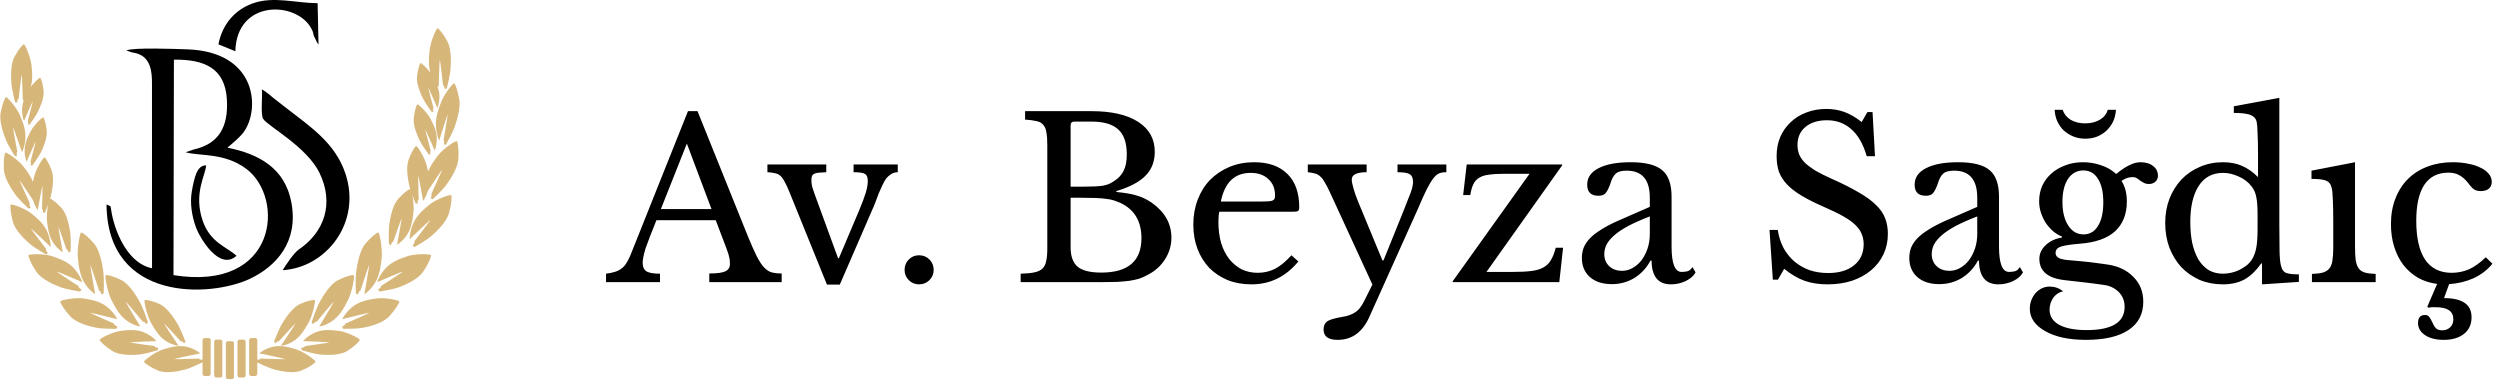 <svg width="1914" height="291" viewBox="0 0 1914 291" fill="none" xmlns="http://www.w3.org/2000/svg">
<path fill-rule="evenodd" clip-rule="evenodd" d="M183.385 289.037H186.502C187.359 289.037 188.057 288.276 188.057 287.349V261.688C188.057 260.762 187.359 260.003 186.502 260.003H183.385C182.53 260.003 181.828 260.762 181.828 261.688V287.349C181.828 288.276 182.53 289.037 183.385 289.037Z" fill="#D7B679"/>
<path fill-rule="evenodd" clip-rule="evenodd" d="M165.543 289.037H168.657C169.516 289.037 170.215 288.276 170.215 287.349V261.688C170.215 260.762 169.516 260.003 168.657 260.003H165.543C164.684 260.003 163.984 260.762 163.984 261.688V287.349C163.984 288.276 164.684 289.037 165.543 289.037Z" fill="#D7B679"/>
<path fill-rule="evenodd" clip-rule="evenodd" d="M174.463 290.246H177.577C178.438 290.246 179.137 289.485 179.137 288.557V262.897C179.137 261.967 178.438 261.208 177.577 261.208H174.463C173.606 261.208 172.908 261.967 172.908 262.897V288.557C172.908 289.485 173.606 290.246 174.463 290.246Z" fill="#D7B679"/>
<path fill-rule="evenodd" clip-rule="evenodd" d="M196.98 277.481C198.944 278.444 206.149 281.909 210.302 282.979C215.146 284.23 224.713 286.231 230.705 283.731C236.7 281.228 241.539 277.852 241.539 276.854C241.539 275.853 232.797 269.255 226.368 267.318C219.937 265.379 213.864 264.024 207.792 265.767C201.719 267.512 198.506 270.514 198.506 270.514C198.506 270.514 217.704 274.485 218.242 274.873C218.776 275.259 199.49 274.485 199.49 274.485C199.49 274.485 199.042 275.357 197.879 275.357H196.98V260.493C196.98 259.569 196.278 258.808 195.423 258.808H192.308C191.449 258.808 190.749 259.569 190.749 260.493V286.156C190.749 287.082 191.449 287.842 192.308 287.842H195.423C196.278 287.842 196.98 287.082 196.98 286.156V277.481Z" fill="#D7B679"/>
<path fill-rule="evenodd" clip-rule="evenodd" d="M231.006 268.123C231.006 268.123 240.537 271.047 245.499 271.46C250.461 271.871 260.2 272.225 265.758 268.738C271.314 265.252 275.607 261.097 275.461 260.107C275.317 259.119 265.727 254.087 259.096 253.263C252.468 252.44 246.271 252.133 240.527 254.883C234.78 257.635 232.042 261.149 232.042 261.149C232.042 261.149 251.58 261.813 252.164 262.106C252.75 262.398 233.585 264.902 233.585 264.902C233.585 264.902 233.271 265.84 232.124 266.038C230.979 266.236 230.627 266.297 230.627 266.297L231.006 268.123Z" fill="#D7B679"/>
<path fill-rule="evenodd" clip-rule="evenodd" d="M262.698 251.724C262.698 251.724 273.05 251.906 278.164 250.886C283.278 249.863 293.201 247.392 297.954 242.258C302.703 237.123 306.009 231.68 305.616 230.725C305.228 229.768 294.296 227.469 287.397 228.561C280.495 229.652 274.164 231.138 269.04 235.585C263.919 240.033 262.018 244.372 262.018 244.372C262.018 244.372 281.917 239.379 282.581 239.502C283.245 239.627 264.511 247.72 264.511 247.72C264.511 247.72 264.422 248.758 263.313 249.289C262.206 249.821 261.864 249.987 261.864 249.987L262.698 251.724Z" fill="#D7B679"/>
<path fill-rule="evenodd" clip-rule="evenodd" d="M290.497 223.217C290.497 223.217 300.75 221.679 305.659 219.819C310.567 217.962 320.023 213.872 323.99 208.011C327.957 202.147 330.453 196.22 329.932 195.341C329.411 194.457 318.282 194.004 311.617 196.229C304.955 198.453 298.907 200.972 294.475 206.217C290.045 211.462 288.782 216.069 288.782 216.069C288.782 216.069 307.738 207.826 308.411 207.841C309.086 207.853 291.715 218.963 291.715 218.963C291.715 218.963 291.777 220.001 290.758 220.713C289.737 221.42 289.42 221.639 289.42 221.639L290.497 223.217Z" fill="#D7B679"/>
<path fill-rule="evenodd" clip-rule="evenodd" d="M317.392 189.109C317.392 189.109 326.403 184.058 330.378 180.601C334.354 177.145 341.856 170.019 343.751 163.198C345.646 156.375 346.161 150.014 345.415 149.385C344.668 148.757 334.247 152.274 328.76 156.69C323.275 161.107 318.449 165.575 315.937 171.991C313.427 178.406 313.652 183.111 313.652 183.111C313.652 183.111 328.677 168.783 329.304 168.556C329.928 168.328 317.236 184.745 317.236 184.745C317.236 184.745 317.607 185.684 316.879 186.701C316.148 187.716 315.923 188.031 315.923 188.031L317.392 189.109Z" fill="#D7B679"/>
<path fill-rule="evenodd" clip-rule="evenodd" d="M341.349 110.818C341.349 110.818 346.294 102.177 348.014 97.332C349.734 92.489 352.752 82.841 351.626 76.184C350.497 69.526 348.497 63.927 347.693 63.764C346.886 63.603 340.292 71.642 337.788 78.03C335.281 84.421 333.296 90.526 333.802 97.146C334.309 103.761 336.25 107.601 336.25 107.601C336.25 107.601 342.275 88.232 342.666 87.734C343.056 87.24 339.589 107.224 339.589 107.224C339.589 107.224 340.225 107.834 340.052 109.044C339.883 110.255 339.831 110.626 339.831 110.626L341.349 110.818Z" fill="#D7B679"/>
<path fill-rule="evenodd" clip-rule="evenodd" d="M330.536 85.709C330.536 85.709 325.606 79.132 323.782 75.363C321.956 71.594 318.681 64.055 319.283 58.6C319.886 53.148 321.334 48.478 322.039 48.284C322.588 48.132 326.551 51.697 329.521 55.617C327.949 50.303 328.237 44.638 328.873 38.62C329.6 31.751 334.047 21.807 334.921 21.659C335.794 21.51 339.469 25.959 342.551 31.717C345.636 37.477 345.323 47.569 344.958 52.714C344.592 57.857 342.013 67.734 342.013 67.734L340.395 68.127C340.395 68.127 340.343 67.762 340.168 66.575C339.995 65.385 339.165 65.058 339.165 65.058C339.165 65.058 336.947 45.199 336.69 45.806C336.432 46.412 335.844 66.661 335.844 66.661C335.844 66.661 335.415 66.269 334.75 65.466C335.801 68.246 336.467 71.078 336.436 74.099C336.386 79.469 334.887 82.719 334.887 82.719C334.887 82.719 328.346 67.578 327.968 67.21C327.589 66.84 331.889 82.676 331.889 82.676C331.889 82.676 331.36 83.218 331.585 84.177C331.812 85.14 331.879 85.436 331.879 85.436L330.536 85.709Z" fill="#D7B679"/>
<path fill-rule="evenodd" clip-rule="evenodd" d="M328.332 118.336C328.332 118.336 323.26 111.579 321.382 107.706C319.504 103.833 316.135 96.084 316.756 90.482C317.375 84.877 318.862 80.082 319.589 79.882C320.319 79.682 326.863 85.81 329.562 90.899C332.256 95.986 334.455 100.887 334.405 106.407C334.349 111.925 332.808 115.261 332.808 115.261C332.808 115.261 326.081 99.705 325.691 99.326C325.301 98.948 329.723 115.219 329.723 115.219C329.723 115.219 329.181 115.774 329.412 116.764C329.644 117.752 329.715 118.054 329.715 118.054L328.332 118.336Z" fill="#D7B679"/>
<path fill-rule="evenodd" clip-rule="evenodd" d="M297.764 186.865C297.764 186.865 297.324 176.792 298.039 171.797C298.76 166.802 300.558 157.103 304.744 152.404C308.675 147.99 312.868 144.809 314.039 144.742C313.764 143.846 313.531 143.004 313.366 142.261C312.317 137.531 310.646 128.186 312.783 122.342C314.923 116.501 317.8 111.785 318.649 111.789C319.497 111.789 325.072 120.347 326.698 126.629C327.106 128.209 327.484 129.764 327.798 131.306C329.496 126.914 332.262 122.989 335.36 119.006C339.662 113.478 348.833 107.609 349.676 108.022C350.514 108.439 351.341 114.61 350.951 121.554C350.561 128.494 344.906 137.085 341.847 141.332C338.785 145.583 331.269 152.568 331.269 152.568L329.65 151.899C329.65 151.899 329.798 151.547 330.281 150.406C330.763 149.262 330.217 148.459 330.217 148.459C330.217 148.459 338.881 129.782 338.333 130.149C337.893 130.446 330.502 141.647 327.615 146.037C326.104 151.134 323.912 153.815 323.912 153.815C323.912 153.815 320.594 135.063 320.266 134.539C319.937 134.012 320.546 152.845 320.546 152.845C320.546 152.845 319.802 153.279 319.8 154.413C319.799 155.543 319.796 155.895 319.796 155.895L318.211 155.779C318.211 155.779 316.921 152.793 315.639 149.368C316.377 153.143 316.984 158.489 316.556 162.477C315.828 169.212 314.755 175.396 311.157 180.449C307.559 185.5 303.964 187.412 303.964 187.412C303.964 187.412 307.609 167.97 307.487 167.324C307.366 166.682 301.079 185.039 301.079 185.039C301.079 185.039 300.21 185.14 299.793 186.228C299.378 187.316 299.249 187.65 299.249 187.65L297.764 186.865Z" fill="#D7B679"/>
<path fill-rule="evenodd" clip-rule="evenodd" d="M272.425 224.604C272.425 224.604 271.958 213.462 272.713 207.937C273.469 202.412 275.364 191.683 279.767 186.483C284.17 181.282 288.888 177.63 289.745 178.036C290.603 178.441 292.955 190.175 292.192 197.624C291.427 205.073 290.297 211.917 286.513 217.506C282.73 223.097 278.944 225.213 278.944 225.213C278.944 225.213 282.784 203.703 282.654 202.99C282.523 202.277 275.911 222.588 275.911 222.588C275.911 222.588 274.993 222.699 274.558 223.902C274.122 225.105 273.986 225.475 273.986 225.475L272.425 224.604Z" fill="#D7B679"/>
<path fill-rule="evenodd" clip-rule="evenodd" d="M238.517 246.765C238.517 246.765 241.976 236.287 244.611 231.492C247.248 226.696 252.766 217.558 258.689 214.542C264.614 211.528 270.29 210.07 270.949 210.793C271.608 211.513 269.704 223.302 266.384 229.871C263.067 236.44 259.623 242.3 254.138 245.927C248.657 249.554 244.384 249.975 244.384 249.975C244.384 249.975 255.483 231.667 255.614 230.955C255.739 230.246 242.474 246.317 242.474 246.317C242.474 246.317 241.582 246.048 240.752 246.982C239.923 247.914 239.67 248.203 239.67 248.203L238.517 246.765Z" fill="#D7B679"/>
<path fill-rule="evenodd" clip-rule="evenodd" d="M209.811 261.51C209.811 261.51 213.405 252.011 216.018 247.714C218.63 243.411 224.067 235.243 229.643 232.733C235.218 230.223 240.507 229.137 241.086 229.828C241.662 230.524 239.452 241.302 236.141 247.204C232.833 253.107 229.433 258.35 224.238 261.444C219.045 264.538 215.096 264.73 215.096 264.73C215.096 264.73 226.029 248.366 226.174 247.718C226.318 247.068 213.476 261.277 213.476 261.277C213.476 261.277 212.663 260.986 211.863 261.811C211.062 262.634 210.816 262.888 210.816 262.888L209.811 261.51Z" fill="#D7B679"/>
<path fill-rule="evenodd" clip-rule="evenodd" d="M120.791 268.123C120.791 268.123 111.261 271.047 106.3 271.46C101.334 271.871 91.595 272.225 86.041 268.738C80.481 265.252 76.187 261.097 76.334 260.107C76.48 259.119 86.068 254.087 92.699 253.263C99.329 252.44 105.524 252.133 111.268 254.883C117.013 257.635 119.753 261.149 119.753 261.149C119.753 261.149 100.217 261.813 99.633 262.106C99.047 262.398 118.208 264.902 118.208 264.902C118.208 264.902 118.525 265.84 119.671 266.038C120.818 266.236 121.17 266.297 121.17 266.297L120.791 268.123Z" fill="#D7B679"/>
<path fill-rule="evenodd" clip-rule="evenodd" d="M89.097 251.724C89.097 251.724 78.749 251.906 73.631 250.886C68.517 249.863 58.594 247.392 53.845 242.258C49.096 237.123 45.787 231.68 46.177 230.725C46.569 229.768 57.501 227.469 64.4 228.561C71.3 229.652 77.632 231.138 82.756 235.585C87.88 240.033 89.777 244.372 89.777 244.372C89.777 244.372 69.878 239.379 69.215 239.502C68.553 239.627 87.286 247.72 87.286 247.72C87.286 247.72 87.373 248.758 88.482 249.289C89.593 249.821 89.933 249.987 89.933 249.987L89.097 251.724Z" fill="#D7B679"/>
<path fill-rule="evenodd" clip-rule="evenodd" d="M61.302 223.217C61.302 223.217 51.048 221.679 46.138 219.819C41.229 217.962 31.771 213.872 27.807 208.011C23.84 202.147 21.344 196.22 21.864 195.341C22.385 194.457 33.515 194.004 40.178 196.229C46.843 198.453 52.89 200.972 57.322 206.217C61.753 211.462 63.014 216.069 63.014 216.069C63.014 216.069 44.059 207.826 43.384 207.841C42.713 207.853 60.078 218.963 60.078 218.963C60.078 218.963 60.016 220.001 61.039 220.713C62.059 221.42 62.374 221.639 62.374 221.639L61.302 223.217Z" fill="#D7B679"/>
<path fill-rule="evenodd" clip-rule="evenodd" d="M35.186 194.77C35.186 194.77 26.529 189.919 22.711 186.598C18.894 183.277 11.687 176.433 9.867 169.879C8.045 163.325 7.551 157.215 8.268 156.612C8.986 156.009 18.994 159.387 24.266 163.629C29.537 167.873 34.171 172.164 36.581 178.328C38.993 184.492 38.778 189.008 38.778 189.008C38.778 189.008 24.344 175.245 23.745 175.026C23.143 174.811 35.336 190.578 35.336 190.578C35.336 190.578 34.976 191.48 35.68 192.456C36.379 193.434 36.595 193.734 36.595 193.734L35.186 194.77Z" fill="#D7B679"/>
<path fill-rule="evenodd" clip-rule="evenodd" d="M11.397 119.566C11.397 119.566 6.145 111.265 4.317 106.615C2.489 101.962 -0.716 92.692 0.479 86.3C1.68 79.906 3.804 74.528 4.659 74.372C5.513 74.215 12.518 81.937 15.18 88.074C17.842 94.211 19.952 100.078 19.414 106.434C18.875 112.79 16.814 116.476 16.814 116.476C16.814 116.476 10.414 97.872 9.998 97.397C9.583 96.921 13.268 116.117 13.268 116.117C13.268 116.117 12.593 116.701 12.774 117.863C12.956 119.026 13.012 119.384 13.012 119.384L11.397 119.566Z" fill="#D7B679"/>
<path fill-rule="evenodd" clip-rule="evenodd" d="M22.557 95.451C22.557 95.451 27.294 89.134 29.047 85.513C30.802 81.892 33.944 74.651 33.368 69.412C32.789 64.172 31.4 59.688 30.721 59.502C30.194 59.356 26.391 62.779 23.539 66.542C25.046 61.439 24.767 55.996 24.156 50.221C23.458 43.619 19.186 34.071 18.348 33.929C17.508 33.785 13.979 38.057 11.018 43.589C8.056 49.122 8.356 58.816 8.705 63.755C9.055 68.696 11.534 78.187 11.534 78.187L13.089 78.564C13.089 78.564 13.139 78.212 13.307 77.07C13.474 75.928 14.272 75.615 14.272 75.615C14.272 75.615 16.401 56.538 16.647 57.121C16.897 57.705 17.46 77.155 17.46 77.155C17.46 77.155 17.871 76.774 18.513 76.004C17.5 78.673 16.866 81.394 16.891 84.299C16.941 89.457 18.38 92.576 18.38 92.576C18.38 92.576 24.663 78.035 25.025 77.679C25.388 77.328 21.26 92.536 21.26 92.536C21.26 92.536 21.769 93.056 21.552 93.979C21.334 94.905 21.269 95.188 21.269 95.188L22.557 95.451Z" fill="#D7B679"/>
<path fill-rule="evenodd" clip-rule="evenodd" d="M24.675 126.787C24.675 126.787 29.547 120.295 31.352 116.578C33.156 112.856 36.391 105.416 35.795 100.034C35.201 94.651 33.773 90.044 33.075 89.852C32.374 89.66 26.086 95.547 23.497 100.434C20.908 105.32 18.794 110.026 18.846 115.329C18.895 120.63 20.378 123.837 20.378 123.837C20.378 123.837 26.839 108.89 27.213 108.529C27.588 108.166 23.339 123.795 23.339 123.795C23.339 123.795 23.866 124.328 23.641 125.279C23.418 126.224 23.349 126.518 23.349 126.518L24.675 126.787Z" fill="#D7B679"/>
<path fill-rule="evenodd" clip-rule="evenodd" d="M54.038 192.612C54.038 192.612 54.462 182.937 53.772 178.14C53.084 173.343 51.353 164.029 47.332 159.515C43.559 155.279 39.533 152.223 38.405 152.154C38.668 151.295 38.893 150.482 39.052 149.769C40.057 145.225 41.662 136.25 39.611 130.64C37.557 125.028 34.793 120.498 33.978 120.502C33.162 120.502 27.807 128.722 26.247 134.755C25.852 136.271 25.491 137.768 25.189 139.248C23.556 135.031 20.898 131.259 17.925 127.432C13.797 122.124 4.985 116.485 4.177 116.883C3.37 117.283 2.576 123.21 2.951 129.879C3.324 136.548 8.753 144.799 11.696 148.879C14.636 152.961 21.857 159.672 21.857 159.672L23.412 159.028C23.412 159.028 23.268 158.69 22.802 157.593C22.341 156.493 22.868 155.723 22.868 155.723C22.868 155.723 14.544 137.785 15.071 138.135C15.493 138.418 22.587 149.171 25.365 153.39C26.816 158.291 28.922 160.87 28.922 160.87C28.922 160.87 32.11 142.858 32.425 142.352C32.739 141.849 32.156 159.938 32.156 159.938C32.156 159.938 32.868 160.355 32.87 161.442C32.873 162.53 32.873 162.865 32.873 162.865L34.4 162.757C34.4 162.757 35.637 159.888 36.871 156.595C36.162 160.22 35.576 165.356 35.989 169.188C36.687 175.655 37.721 181.597 41.174 186.45C44.63 191.303 48.084 193.142 48.084 193.142C48.084 193.142 44.578 174.465 44.697 173.844C44.816 173.228 50.853 190.861 50.853 190.861C50.853 190.861 51.689 190.957 52.089 192.003C52.489 193.048 52.612 193.367 52.612 193.367L54.038 192.612Z" fill="#D7B679"/>
<path fill-rule="evenodd" clip-rule="evenodd" d="M79.373 224.604C79.373 224.604 79.84 213.462 79.084 207.937C78.329 202.412 76.434 191.683 72.029 186.483C67.626 181.282 62.908 177.63 62.052 178.036C61.195 178.441 58.841 190.175 59.606 197.624C60.369 205.073 61.501 211.917 65.283 217.506C69.069 223.097 72.854 225.213 72.854 225.213C72.854 225.213 69.016 203.703 69.144 202.99C69.273 202.277 75.885 222.588 75.885 222.588C75.885 222.588 76.801 222.699 77.24 223.902C77.678 225.105 77.812 225.475 77.812 225.475L79.373 224.604Z" fill="#D7B679"/>
<path fill-rule="evenodd" clip-rule="evenodd" d="M113.279 246.765C113.279 246.765 109.818 236.287 107.184 231.492C104.55 226.696 99.034 217.558 93.108 214.542C87.185 211.528 81.506 210.07 80.848 210.793C80.189 211.513 82.094 223.302 85.411 229.871C88.73 236.44 92.176 242.3 97.657 245.927C103.141 249.554 107.411 249.975 107.411 249.975C107.411 249.975 96.312 231.667 96.185 230.955C96.057 230.246 109.322 246.317 109.322 246.317C109.322 246.317 110.213 246.048 111.042 246.982C111.872 247.914 112.128 248.203 112.128 248.203L113.279 246.765Z" fill="#D7B679"/>
<path fill-rule="evenodd" clip-rule="evenodd" d="M141.984 261.51C141.984 261.51 138.392 252.011 135.778 247.714C133.164 243.411 127.729 235.243 122.152 232.733C116.576 230.223 111.285 229.137 110.709 229.828C110.132 230.524 112.342 241.302 115.652 247.204C118.963 253.107 122.365 258.35 127.556 261.444C132.747 264.538 136.701 264.73 136.701 264.73C136.701 264.73 125.767 248.366 125.621 247.718C125.477 247.068 138.321 261.277 138.321 261.277C138.321 261.277 139.134 260.986 139.933 261.811C140.731 262.634 140.979 262.888 140.979 262.888L141.984 261.51Z" fill="#D7B679"/>
<path fill-rule="evenodd" clip-rule="evenodd" d="M156.62 287.842H159.737C160.595 287.842 161.294 287.082 161.294 286.156V260.493C161.294 259.569 160.595 258.808 159.737 258.808H156.62C155.765 258.808 155.063 259.569 155.063 260.493V275.357H153.916C152.755 275.357 152.309 274.485 152.309 274.485C152.309 274.485 133.019 275.259 133.553 274.873C134.09 274.485 153.29 270.514 153.29 270.514C153.29 270.514 150.074 267.512 144.003 265.767C137.93 264.024 131.858 265.379 125.431 267.318C118.999 269.255 110.256 275.853 110.256 276.854C110.256 277.852 115.095 281.228 121.088 283.731C127.082 286.231 136.649 284.23 141.493 282.979C145.848 281.855 153.561 278.1 155.063 277.358V286.156C155.063 287.082 155.765 287.842 156.62 287.842Z" fill="#D7B679"/>
<path fill-rule="evenodd" clip-rule="evenodd" d="M133.149 45.681C157.107 45.339 172.333 52.611 173.703 76.159C174.934 97.303 167.46 110.138 148.256 114.475L142.152 116.544C152.593 119.763 171.485 116.495 188.603 129.307C218.197 151.455 212.821 223.453 132.821 210.642L133.149 45.681ZM96.728 38.602L100.635 40.023C102.329 40.463 103.071 40.353 104.982 40.961C115.398 44.274 116.403 54.854 116.353 64.098L116.396 205.398C99.12 201.964 89.022 180.653 85.631 163.855C84.212 156.83 85.776 158.423 81.546 156.573C82.206 231.546 161.541 227.86 191.84 213.211C211.188 203.854 228.704 185.455 223.1 155.117C218.189 128.534 197.879 117.814 174.22 113.081C174.464 112.792 174.89 112.037 175.029 112.289L180.415 107.615C181.785 106.359 184.64 103.675 186.3 101.485C199.304 84.318 197.367 39.739 143.639 37.787C135.129 37.477 101.979 36.212 96.728 38.602Z" fill="black"/>
<path fill-rule="evenodd" clip-rule="evenodd" d="M216.396 206.852C249.886 204.849 277.007 170.251 264.424 132.802C256.518 109.273 237.414 96.847 218.347 82.081C214.903 79.414 212.355 77.473 209.311 75.002C207.103 73.21 204.038 70.369 200.473 68.434C201.132 74.127 199.354 87.377 201.446 90.944C204.657 96.42 234.841 112.208 244.631 132.418C256.015 155.916 248.275 177.756 228.772 191.002C224.796 193.702 218.525 203.392 216.396 206.852Z" fill="black"/>
<path fill-rule="evenodd" clip-rule="evenodd" d="M167.213 33.943L180.185 39.27C181.116 -0.622 227.084 0.762 238.341 21.813C240.228 25.342 239.349 24.605 240.364 27.692L243.009 33.007C243.209 33.308 243.528 33.743 243.847 34.057L243.171 2.437C226.476 2.402 209.425 -3.114 193.542 2.57C180.406 7.27 170.334 17.941 167.213 33.943Z" fill="black"/>
<path fill-rule="evenodd" clip-rule="evenodd" d="M181.074 195.831C173.34 188.839 161.168 185.895 155.306 169.346C147.846 148.286 157.555 133.733 157.796 126.644C150.792 126.239 148.647 136.321 146.835 146.706C145.286 155.592 146.994 165.555 149.803 173.489C152.919 182.289 168.002 207.705 181.074 195.831Z" fill="black"/>
<path d="M547.96 168.57H502.57C500.643 173.217 499 177.353 497.64 180.98C496.28 184.493 495.147 187.553 494.24 190.16C493.447 192.767 492.88 194.977 492.54 196.79C492.2 198.603 492.03 200.077 492.03 201.21C492.03 204.383 493.05 206.593 495.09 207.84C497.13 208.973 500.53 209.54 505.29 209.54V216H463.98V209.54C466.587 209.2 468.797 208.747 470.61 208.18C472.537 207.613 474.18 206.82 475.54 205.8C477.013 204.78 478.26 203.477 479.28 201.89C480.413 200.19 481.49 198.15 482.51 195.77L526.71 85.1H534.02L572.61 180.98C575.217 187.327 577.483 192.427 579.41 196.28C581.337 200.02 583.207 202.853 585.02 204.78C586.833 206.707 588.76 207.953 590.8 208.52C592.953 209.087 595.503 209.37 598.45 209.37V216H543.03V209.37C549.037 209.37 553.173 208.803 555.44 207.67C557.707 206.537 558.84 204.667 558.84 202.06C558.84 200.927 558.783 199.907 558.67 199C558.557 197.98 558.33 196.903 557.99 195.77C557.763 194.637 557.367 193.39 556.8 192.03C556.347 190.557 555.723 188.857 554.93 186.93L547.96 168.57ZM505.97 160.07H544.73L525.86 109.92L505.97 160.07ZM604.369 146.98C603.009 143.58 601.763 140.917 600.629 138.99C599.609 136.95 598.476 135.42 597.229 134.4C595.983 133.38 594.566 132.757 592.979 132.53C591.506 132.19 589.693 131.963 587.539 131.85V125.9H632.589V131.85C630.323 131.963 628.453 132.077 626.979 132.19C625.506 132.303 624.316 132.587 623.409 133.04C622.616 133.38 622.049 133.947 621.709 134.74C621.369 135.42 621.199 136.44 621.199 137.8C621.199 139.727 621.426 141.54 621.879 143.24C622.446 144.94 623.013 146.64 623.579 148.34L641.599 197.64H642.279L657.749 161.09C660.129 155.423 661.829 150.89 662.849 147.49C663.869 144.09 664.379 141.087 664.379 138.48C664.379 135.873 663.699 134.117 662.339 133.21C660.979 132.303 658.033 131.85 653.499 131.85V125.9H687.329V131.85C685.516 131.85 683.873 132.303 682.399 133.21C680.926 134.117 679.623 135.25 678.489 136.61C677.583 137.857 676.619 139.557 675.599 141.71C674.693 143.75 673.729 145.903 672.709 148.17C671.803 150.437 670.953 152.703 670.159 154.97C669.366 157.123 668.629 158.88 667.949 160.24L642.959 217.87H633.099L604.369 146.98ZM692.542 206.65C692.542 203.477 693.619 200.813 695.772 198.66C697.926 196.507 700.532 195.43 703.592 195.43C706.766 195.43 709.429 196.507 711.582 198.66C713.736 200.813 714.812 203.477 714.812 206.65C714.812 209.71 713.736 212.317 711.582 214.47C709.429 216.623 706.766 217.7 703.592 217.7C700.532 217.7 697.926 216.623 695.772 214.47C693.619 212.317 692.542 209.71 692.542 206.65ZM781.411 216V209.54C785.831 209.427 789.345 209.087 791.951 208.52C794.671 207.953 796.711 206.99 798.071 205.63C799.545 204.27 800.508 202.343 800.961 199.85C801.528 197.357 801.811 194.127 801.811 190.16V110.94C801.811 106.973 801.585 103.8 801.131 101.42C800.791 98.927 799.998 97 798.751 95.64C797.618 94.167 795.918 93.203 793.651 92.75C791.385 92.183 788.438 91.787 784.811 91.56V85.1H835.641C850.941 85.1 862.841 87.82 871.341 93.26C879.841 98.7 884.091 106.35 884.091 116.21C884.091 123.69 881.711 129.81 876.951 134.57C872.305 139.33 864.881 143.24 854.681 146.3V146.98C858.195 147.32 861.255 147.717 863.861 148.17C866.468 148.623 868.791 149.19 870.831 149.87C872.871 150.437 874.741 151.173 876.441 152.08C878.255 152.987 880.011 154.007 881.711 155.14C891.798 162.28 896.841 171.233 896.841 182C896.841 188.007 895.141 193.617 891.741 198.83C888.455 203.93 883.808 207.953 877.801 210.9C875.875 211.92 873.891 212.77 871.851 213.45C869.811 214.017 867.431 214.527 864.711 214.98C861.991 215.32 858.818 215.603 855.191 215.83C851.678 215.943 847.485 216 842.611 216H781.411ZM843.121 208.69C863.635 208.69 873.891 199.907 873.891 182.34C873.891 169.533 868.621 160.58 858.081 155.48C856.268 154.687 854.511 154.007 852.811 153.44C851.111 152.873 849.128 152.477 846.861 152.25C844.595 151.91 841.875 151.683 838.701 151.57C835.641 151.457 831.845 151.4 827.311 151.4H819.661V189.31C819.661 196.223 821.475 201.21 825.101 204.27C828.728 207.217 834.735 208.69 843.121 208.69ZM829.181 142.9C832.695 142.9 835.641 142.843 838.021 142.73C840.401 142.617 842.441 142.447 844.141 142.22C845.841 141.88 847.315 141.483 848.561 141.03C849.921 140.463 851.281 139.727 852.641 138.82C856.268 136.553 858.818 133.833 860.291 130.66C861.878 127.487 862.671 123.35 862.671 118.25C862.671 109.297 860.461 102.893 856.041 99.04C851.735 95.073 844.935 93.09 835.641 93.09H822.551C820.625 93.09 819.661 94.053 819.661 95.98V142.9H829.181ZM994.013 200.19C984.38 211.863 972.423 217.7 958.143 217.7C951.457 217.7 945.393 216.623 939.953 214.47C934.513 212.203 929.81 209.087 925.843 205.12C921.99 201.04 918.987 196.223 916.833 190.67C914.68 185.003 913.603 178.77 913.603 171.97C913.603 165.057 914.737 158.653 917.003 152.76C919.27 146.867 922.443 141.823 926.523 137.63C930.717 133.437 935.647 130.15 941.313 127.77C947.093 125.39 953.383 124.2 960.183 124.2C971.177 124.2 979.677 127.203 985.683 133.21C991.69 139.103 994.693 147.603 994.693 158.71C994.693 160.297 994.353 161.26 993.673 161.6C993.107 161.94 991.69 162.11 989.423 162.11H933.493C933.267 163.017 933.097 164.15 932.983 165.51C932.87 166.757 932.813 168.173 932.813 169.76C932.813 175.653 933.493 181.037 934.853 185.91C936.327 190.67 938.367 194.75 940.973 198.15C943.693 201.55 946.867 204.213 950.493 206.14C954.233 207.953 958.37 208.86 962.903 208.86C967.663 208.86 972.083 207.84 976.163 205.8C980.243 203.647 984.437 200.19 988.743 195.43L994.013 200.19ZM965.963 154.29C968.23 154.29 970.043 154.233 971.403 154.12C972.763 154.007 973.783 153.78 974.463 153.44C975.143 153.1 975.597 152.647 975.823 152.08C976.05 151.4 976.163 150.55 976.163 149.53C976.163 144.317 974.463 140.18 971.063 137.12C967.777 133.947 963.243 132.36 957.463 132.36C945.223 132.36 937.63 139.67 934.683 154.29H965.963ZM1048.34 242.69C1043.12 254.363 1035.02 260.2 1024.03 260.2C1016.89 260.2 1013.32 257.537 1013.32 252.21C1013.32 249.377 1014.28 247.28 1016.21 245.92C1018.25 244.673 1021.93 243.597 1027.26 242.69C1029.64 242.35 1031.68 241.84 1033.38 241.16C1035.08 240.593 1036.61 239.8 1037.97 238.78C1039.33 237.873 1040.52 236.683 1041.54 235.21C1042.67 233.737 1043.75 231.923 1044.77 229.77L1050.72 217.87L1018.08 146.98C1016.6 143.807 1015.3 141.313 1014.17 139.5C1013.15 137.573 1012.01 136.1 1010.77 135.08C1009.63 133.947 1008.33 133.21 1006.86 132.87C1005.38 132.417 1003.51 132.077 1001.25 131.85V125.9H1046.3V131.85C1038.7 131.85 1034.91 133.72 1034.91 137.46C1034.91 138.933 1035.36 141.257 1036.27 144.43C1037.17 147.603 1038.31 150.833 1039.67 154.12L1058.37 199.34H1059.22L1074.69 161.09C1076.16 157.35 1077.35 154.29 1078.26 151.91C1079.28 149.53 1080.01 147.603 1080.47 146.13C1081.03 144.543 1081.37 143.24 1081.49 142.22C1081.71 141.2 1081.83 140.237 1081.83 139.33C1081.83 136.383 1080.98 134.4 1079.28 133.38C1077.69 132.36 1074.57 131.85 1069.93 131.85V125.9H1107.33V131.85C1105.17 131.85 1103.36 132.133 1101.89 132.7C1100.41 133.267 1098.88 134.57 1097.3 136.61C1095.82 138.537 1094.12 141.37 1092.2 145.11C1090.38 148.85 1088.12 153.893 1085.4 160.24L1048.34 242.69ZM1193.8 216H1112.2V215.32L1171.02 133.04H1152.15C1147.28 133.04 1143.25 133.267 1140.08 133.72C1137.02 134.06 1134.47 134.853 1132.43 136.1C1130.5 137.233 1129.03 138.877 1128.01 141.03C1126.99 143.07 1126.2 145.847 1125.63 149.36H1120.19L1122.91 125.9H1196.01V126.58L1138.04 208.18H1157.93C1163.71 208.18 1168.47 207.953 1172.21 207.5C1176.06 207.047 1179.18 206.14 1181.56 204.78C1184.05 203.42 1185.98 201.55 1187.34 199.17C1188.81 196.79 1190.06 193.617 1191.08 189.65H1196.69L1193.8 216ZM1263.1 165.68C1256.64 168.173 1251.14 170.61 1246.61 172.99C1242.19 175.37 1238.62 177.75 1235.9 180.13C1233.18 182.51 1231.2 184.89 1229.95 187.27C1228.82 189.65 1228.25 192.087 1228.25 194.58C1228.25 198.32 1229.5 201.38 1231.99 203.76C1234.48 206.14 1237.77 207.33 1241.85 207.33C1244.8 207.33 1247.52 206.593 1250.01 205.12C1252.62 203.647 1254.88 201.663 1256.81 199.17C1258.74 196.563 1260.27 193.56 1261.4 190.16C1262.53 186.647 1263.1 182.963 1263.1 179.11V165.68ZM1263.1 158.37V151.4C1263.1 137.573 1257.21 130.66 1245.42 130.66C1243.49 130.66 1241.85 130.83 1240.49 131.17C1239.13 131.51 1238 132.077 1237.09 132.87C1236.18 133.663 1235.33 134.797 1234.54 136.27C1233.86 137.743 1233.18 139.557 1232.5 141.71C1231.25 144.997 1230.01 147.207 1228.76 148.34C1227.63 149.36 1225.93 149.87 1223.66 149.87C1217.99 149.87 1215.16 147.037 1215.16 141.37C1215.16 135.93 1218.05 131.737 1223.83 128.79C1229.61 125.73 1237.83 124.2 1248.48 124.2C1259.81 124.2 1267.86 126.24 1272.62 130.32C1277.38 134.287 1279.76 141.087 1279.76 150.72V188.8C1279.76 201.72 1282.31 208.18 1287.41 208.18C1289 208.18 1290.53 208.01 1292 207.67C1293.47 207.217 1294.72 206.14 1295.74 204.44L1298.12 208.52C1296.76 211.127 1294.27 213.337 1290.64 215.15C1287.01 216.85 1283.22 217.7 1279.25 217.7C1274.26 217.7 1270.52 216.113 1268.03 212.94C1265.65 209.767 1264.46 205.29 1264.46 199.51H1263.61C1260.66 205.063 1256.58 209.483 1251.37 212.77C1246.16 215.943 1240.38 217.53 1234.03 217.53C1226.89 217.53 1221.28 215.717 1217.2 212.09C1213.12 208.463 1211.08 203.59 1211.08 197.47C1211.08 194.75 1211.53 192.143 1212.44 189.65C1213.46 187.157 1215.05 184.777 1217.2 182.51C1219.35 180.243 1222.19 178.033 1225.7 175.88C1229.21 173.613 1233.52 171.347 1238.62 169.08L1263.1 158.37ZM1354.74 176.05H1361.03C1361.83 181.15 1363.3 185.74 1365.45 189.82C1367.72 193.9 1370.5 197.357 1373.78 200.19C1377.18 203.023 1381.04 205.233 1385.34 206.82C1389.76 208.293 1394.52 209.03 1399.62 209.03C1408.01 209.03 1414.64 207.047 1419.51 203.08C1424.39 199.113 1426.82 193.73 1426.82 186.93C1426.82 184.097 1426.31 181.49 1425.29 179.11C1424.39 176.73 1422.8 174.463 1420.53 172.31C1418.27 170.043 1415.21 167.833 1411.35 165.68C1407.61 163.527 1402.85 161.203 1397.07 158.71C1390.05 155.65 1384.15 152.703 1379.39 149.87C1374.63 147.037 1370.84 144.09 1368 141.03C1365.17 137.97 1363.13 134.74 1361.88 131.34C1360.75 127.827 1360.18 123.86 1360.18 119.44C1360.18 114.227 1361.09 109.41 1362.9 104.99C1364.83 100.57 1367.49 96.773 1370.89 93.6C1374.29 90.313 1378.32 87.82 1382.96 86.12C1387.61 84.307 1392.71 83.4 1398.26 83.4C1403.25 83.4 1407.9 84.193 1412.2 85.78C1416.51 87.367 1420.87 89.917 1425.29 93.43L1429.71 85.78H1433.62L1435.49 119.61H1429.2C1426.48 110.317 1422.52 103.403 1417.3 98.87C1412.2 94.337 1406.03 92.07 1398.77 92.07C1391.86 92.07 1386.36 93.77 1382.28 97.17C1378.2 100.57 1376.16 105.16 1376.16 110.94C1376.16 113.66 1376.62 116.153 1377.52 118.42C1378.43 120.573 1379.9 122.67 1381.94 124.71C1383.98 126.637 1386.65 128.62 1389.93 130.66C1393.22 132.587 1397.3 134.627 1402.17 136.78C1410.56 140.52 1417.53 144.033 1423.08 147.32C1428.64 150.493 1433.06 153.723 1436.34 157.01C1439.63 160.183 1441.95 163.583 1443.31 167.21C1444.67 170.723 1445.35 174.69 1445.35 179.11C1445.35 184.777 1444.22 189.99 1441.95 194.75C1439.69 199.51 1436.51 203.59 1432.43 206.99C1428.35 210.39 1423.48 213.053 1417.81 214.98C1412.15 216.793 1405.91 217.7 1399.11 217.7C1392.65 217.7 1386.82 216.793 1381.6 214.98C1376.5 213.167 1371.29 210.107 1365.96 205.8L1361.2 214.13H1357.29L1354.74 176.05ZM1513.78 165.68C1507.32 168.173 1501.83 170.61 1497.29 172.99C1492.87 175.37 1489.3 177.75 1486.58 180.13C1483.86 182.51 1481.88 184.89 1480.63 187.27C1479.5 189.65 1478.93 192.087 1478.93 194.58C1478.93 198.32 1480.18 201.38 1482.67 203.76C1485.17 206.14 1488.45 207.33 1492.53 207.33C1495.48 207.33 1498.2 206.593 1500.69 205.12C1503.3 203.647 1505.57 201.663 1507.49 199.17C1509.42 196.563 1510.95 193.56 1512.08 190.16C1513.22 186.647 1513.78 182.963 1513.78 179.11V165.68ZM1513.78 158.37V151.4C1513.78 137.573 1507.89 130.66 1496.1 130.66C1494.18 130.66 1492.53 130.83 1491.17 131.17C1489.81 131.51 1488.68 132.077 1487.77 132.87C1486.87 133.663 1486.02 134.797 1485.22 136.27C1484.54 137.743 1483.86 139.557 1483.18 141.71C1481.94 144.997 1480.69 147.207 1479.44 148.34C1478.31 149.36 1476.61 149.87 1474.34 149.87C1468.68 149.87 1465.84 147.037 1465.84 141.37C1465.84 135.93 1468.73 131.737 1474.51 128.79C1480.29 125.73 1488.51 124.2 1499.16 124.2C1510.5 124.2 1518.54 126.24 1523.3 130.32C1528.06 134.287 1530.44 141.087 1530.44 150.72V188.8C1530.44 201.72 1532.99 208.18 1538.09 208.18C1539.68 208.18 1541.21 208.01 1542.68 207.67C1544.16 207.217 1545.4 206.14 1546.42 204.44L1548.8 208.52C1547.44 211.127 1544.95 213.337 1541.32 215.15C1537.7 216.85 1533.9 217.7 1529.93 217.7C1524.95 217.7 1521.21 216.113 1518.71 212.94C1516.33 209.767 1515.14 205.29 1515.14 199.51H1514.29C1511.35 205.063 1507.27 209.483 1502.05 212.77C1496.84 215.943 1491.06 217.53 1484.71 217.53C1477.57 217.53 1471.96 215.717 1467.88 212.09C1463.8 208.463 1461.76 203.59 1461.76 197.47C1461.76 194.75 1462.22 192.143 1463.12 189.65C1464.14 187.157 1465.73 184.777 1467.88 182.51C1470.04 180.243 1472.87 178.033 1476.38 175.88C1479.9 173.613 1484.2 171.347 1489.3 169.08L1513.78 158.37ZM1595.16 179.45C1599.92 179.45 1603.61 177.297 1606.21 172.99C1608.93 168.683 1610.29 162.62 1610.29 154.8C1610.29 147.093 1608.93 141.143 1606.21 136.95C1603.61 132.643 1599.87 130.49 1594.99 130.49C1590.12 130.49 1586.21 132.643 1583.26 136.95C1580.43 141.257 1579.01 147.15 1579.01 154.63C1579.01 162.11 1580.49 168.117 1583.43 172.65C1586.38 177.183 1590.29 179.45 1595.16 179.45ZM1585.81 199.34C1588.53 199.567 1591.03 199.793 1593.29 200.02C1595.56 200.247 1597.77 200.473 1599.92 200.7C1602.19 200.927 1604.4 201.21 1606.55 201.55C1608.82 201.89 1611.26 202.23 1613.86 202.57C1622.02 203.817 1628.54 206.99 1633.41 212.09C1638.4 217.077 1640.89 223.367 1640.89 230.96C1640.89 240.48 1637.1 247.733 1629.5 252.72C1622.02 257.707 1611.14 260.2 1596.86 260.2C1590.52 260.2 1584.68 259.633 1579.35 258.5C1574.14 257.367 1569.66 255.723 1565.92 253.57C1562.18 251.53 1559.24 249.037 1557.08 246.09C1555.04 243.143 1554.02 239.913 1554.02 236.4C1554.02 234.02 1554.42 231.81 1555.21 229.77C1556.01 227.73 1557.08 225.917 1558.44 224.33C1559.8 222.857 1561.39 221.667 1563.2 220.76C1565.13 219.853 1567.11 219.4 1569.15 219.4C1573.01 219.4 1576.46 220.59 1579.52 222.97C1576.46 223.65 1573.97 225.293 1572.04 227.9C1570.12 230.62 1569.15 233.68 1569.15 237.08C1569.15 242.067 1571.59 245.92 1576.46 248.64C1581.45 251.36 1588.48 252.72 1597.54 252.72C1616.92 252.72 1626.61 246.77 1626.61 234.87C1626.61 230.337 1625.08 226.54 1622.02 223.48C1618.96 220.533 1615.34 218.777 1611.14 218.21C1608.42 217.87 1605.59 217.473 1602.64 217.02C1599.81 216.68 1596.98 216.34 1594.14 216C1591.42 215.66 1588.87 215.377 1586.49 215.15C1584.11 214.923 1582.19 214.697 1580.71 214.47C1574.37 213.79 1569.55 212.09 1566.26 209.37C1562.98 206.65 1561.33 202.91 1561.33 198.15C1561.33 194.183 1562.98 190.67 1566.26 187.61C1569.55 184.55 1573.69 182.623 1578.67 181.83V181.15C1576.18 180.13 1573.86 178.713 1571.7 176.9C1569.55 174.973 1567.68 172.82 1566.09 170.44C1564.62 168.06 1563.43 165.51 1562.52 162.79C1561.62 159.957 1561.16 157.067 1561.16 154.12C1561.16 149.813 1561.96 145.847 1563.54 142.22C1565.24 138.593 1567.57 135.477 1570.51 132.87C1573.57 130.15 1577.14 128.053 1581.22 126.58C1585.3 124.993 1589.78 124.2 1594.65 124.2C1599.64 124.2 1604.34 124.993 1608.76 126.58C1613.18 128.053 1616.98 130.263 1620.15 133.21C1624.01 130.037 1627.41 127.77 1630.35 126.41C1633.3 124.937 1636.08 124.2 1638.68 124.2C1642.76 124.2 1645.99 125.163 1648.37 127.09C1650.87 128.903 1652.11 131.397 1652.11 134.57C1652.11 136.497 1651.43 138.027 1650.07 139.16C1648.83 140.293 1647.24 140.86 1645.31 140.86C1643.73 140.86 1642.42 140.577 1641.4 140.01C1640.38 139.443 1639.42 138.877 1638.51 138.31C1637.72 137.63 1636.87 137.007 1635.96 136.44C1635.06 135.873 1633.92 135.59 1632.56 135.59C1629.84 135.59 1627.07 136.553 1624.23 138.48C1626.95 142.673 1628.31 147.943 1628.31 154.29C1628.31 163.923 1625.31 171.517 1619.3 177.07C1613.3 182.51 1604.29 185.683 1592.27 186.59C1585.36 187.157 1580.54 187.893 1577.82 188.8C1575.1 189.707 1573.74 191.35 1573.74 193.73C1573.74 195.543 1574.76 196.903 1576.8 197.81C1578.84 198.603 1581.85 199.113 1585.81 199.34ZM1619.98 84.08C1619.76 87.367 1619.02 90.37 1617.77 93.09C1616.53 95.697 1614.83 98.02 1612.67 100.06C1610.63 101.987 1608.2 103.517 1605.36 104.65C1602.64 105.67 1599.7 106.18 1596.52 106.18C1593.24 106.18 1590.18 105.613 1587.34 104.48C1584.62 103.347 1582.19 101.817 1580.03 99.89C1577.99 97.963 1576.35 95.64 1575.1 92.92C1573.86 90.2 1573.18 87.253 1573.06 84.08H1579.18C1580.2 87.253 1582.24 89.803 1585.3 91.73C1588.48 93.543 1592.16 94.45 1596.35 94.45C1600.66 94.45 1604.4 93.543 1607.57 91.73C1610.75 89.803 1612.79 87.253 1613.69 84.08H1619.98ZM1731.8 201.72H1731.12C1727.04 207.5 1722.68 211.637 1718.03 214.13C1713.5 216.51 1708.11 217.7 1701.88 217.7C1695.42 217.7 1689.47 216.567 1684.03 214.3C1678.7 211.92 1674.06 208.69 1670.09 204.61C1666.24 200.417 1663.18 195.43 1660.91 189.65C1658.76 183.87 1657.68 177.58 1657.68 170.78C1657.68 164.093 1658.76 157.917 1660.91 152.25C1663.18 146.47 1666.24 141.54 1670.09 137.46C1674.06 133.267 1678.76 130.037 1684.2 127.77C1689.64 125.39 1695.53 124.2 1701.88 124.2C1707.32 124.2 1712.14 125.107 1716.33 126.92C1720.64 128.733 1724.77 131.623 1728.74 135.59V118.25C1728.74 111.79 1728.63 106.407 1728.4 102.1C1728.29 97.793 1728.06 94.847 1727.72 93.26C1727.15 90.767 1725.57 89.01 1722.96 87.99C1720.35 86.97 1716.1 86.46 1710.21 86.46V81.36L1745.06 74.9V172.99C1745.06 180.81 1745.12 187.27 1745.23 192.37C1745.34 197.357 1745.68 200.927 1746.25 203.08C1746.59 204.44 1746.99 205.573 1747.44 206.48C1748.01 207.387 1748.74 208.123 1749.65 208.69C1750.67 209.143 1751.97 209.483 1753.56 209.71C1755.26 209.937 1757.41 210.05 1760.02 210.05V215.83L1731.8 217.7V201.72ZM1728.4 164.15C1728.4 158.257 1728.06 153.78 1727.38 150.72C1726.81 147.66 1725.62 144.997 1723.81 142.73C1721.2 139.33 1717.86 136.78 1713.78 135.08C1709.81 133.267 1705.85 132.36 1701.88 132.36C1693.72 132.36 1687.49 135.76 1683.18 142.56C1678.99 149.247 1676.89 158.37 1676.89 169.93C1676.89 175.937 1677.4 181.377 1678.42 186.25C1679.55 191.123 1681.14 195.317 1683.18 198.83C1685.33 202.23 1687.94 204.893 1691 206.82C1694.17 208.633 1697.8 209.54 1701.88 209.54C1703.92 209.54 1705.96 209.313 1708 208.86C1710.15 208.407 1712.19 207.727 1714.12 206.82C1716.16 205.8 1718.03 204.667 1719.73 203.42C1721.43 202.06 1722.85 200.53 1723.98 198.83C1725.57 196.337 1726.7 193.333 1727.38 189.82C1728.06 186.307 1728.4 181.49 1728.4 175.37V164.15ZM1803 188.46C1803 192.88 1803.17 196.45 1803.51 199.17C1803.96 201.89 1804.75 204.043 1805.89 205.63C1807.02 207.103 1808.61 208.123 1810.65 208.69C1812.69 209.257 1815.41 209.597 1818.81 209.71V216H1770.02V209.71C1773.42 209.597 1776.19 209.257 1778.35 208.69C1780.5 208.01 1782.14 206.99 1783.28 205.63C1784.52 204.157 1785.32 202.173 1785.66 199.68C1786.11 197.073 1786.34 193.787 1786.34 189.82V168.74C1786.34 162.167 1786.22 156.783 1786 152.59C1785.88 148.397 1785.6 145.507 1785.15 143.92C1784.58 141.2 1783.28 139.387 1781.24 138.48C1779.2 137.46 1775.34 136.95 1769.68 136.95V130.66L1803 124.2V188.46ZM1908.2 201.89C1904.46 206.537 1899.7 210.22 1893.92 212.94C1888.14 215.547 1881.85 217.077 1875.05 217.53L1871.14 228.24C1885.19 228.24 1892.22 233.113 1892.22 242.86C1892.22 248.3 1890.29 252.55 1886.44 255.61C1882.58 258.67 1877.37 260.2 1870.8 260.2C1865.02 260.2 1860.31 259.01 1856.69 256.63C1853.06 254.25 1851.25 251.133 1851.25 247.28C1851.25 243.2 1853 241.16 1856.52 241.16C1857.76 241.16 1858.73 241.5 1859.41 242.18C1860.2 242.973 1861.11 244.447 1862.13 246.6C1863.15 248.98 1864.17 250.623 1865.19 251.53C1866.32 252.437 1867.85 252.89 1869.78 252.89C1872.27 252.89 1874.31 252.097 1875.9 250.51C1877.48 249.037 1878.28 246.997 1878.28 244.39C1878.28 238.27 1873.8 235.21 1864.85 235.21C1863.94 235.21 1862.92 235.21 1861.79 235.21C1860.77 235.323 1859.8 235.437 1858.9 235.55L1858.39 234.7L1865.87 217.36C1860.54 216.68 1855.72 215.15 1851.42 212.77C1847.11 210.277 1843.37 207.047 1840.2 203.08C1837.14 199.113 1834.76 194.467 1833.06 189.14C1831.36 183.813 1830.51 177.977 1830.51 171.63C1830.51 164.377 1831.64 157.86 1833.91 152.08C1836.17 146.187 1839.35 141.2 1843.43 137.12C1847.62 132.927 1852.61 129.753 1858.39 127.6C1864.28 125.333 1870.74 124.2 1877.77 124.2C1882.19 124.2 1886.21 124.597 1889.84 125.39C1893.46 126.07 1896.58 127.09 1899.19 128.45C1901.91 129.697 1904 131.283 1905.48 133.21C1906.95 135.023 1907.69 137.007 1907.69 139.16C1907.69 141.427 1906.95 143.183 1905.48 144.43C1904 145.677 1901.96 146.3 1899.36 146.3C1897.32 146.3 1895.62 145.903 1894.26 145.11C1892.9 144.203 1891.14 142.277 1888.99 139.33C1886.72 136.723 1884.51 134.91 1882.36 133.89C1880.32 132.757 1877.65 132.19 1874.37 132.19C1866.32 132.19 1860.2 135.307 1856.01 141.54C1851.93 147.773 1849.89 156.953 1849.89 169.08C1849.89 182.113 1852.15 192.03 1856.69 198.83C1861.33 205.517 1868.08 208.86 1876.92 208.86C1881.68 208.86 1886.15 207.953 1890.35 206.14C1894.54 204.213 1898.79 201.153 1903.1 196.96L1908.2 201.89Z" fill="black"/>
</svg>
